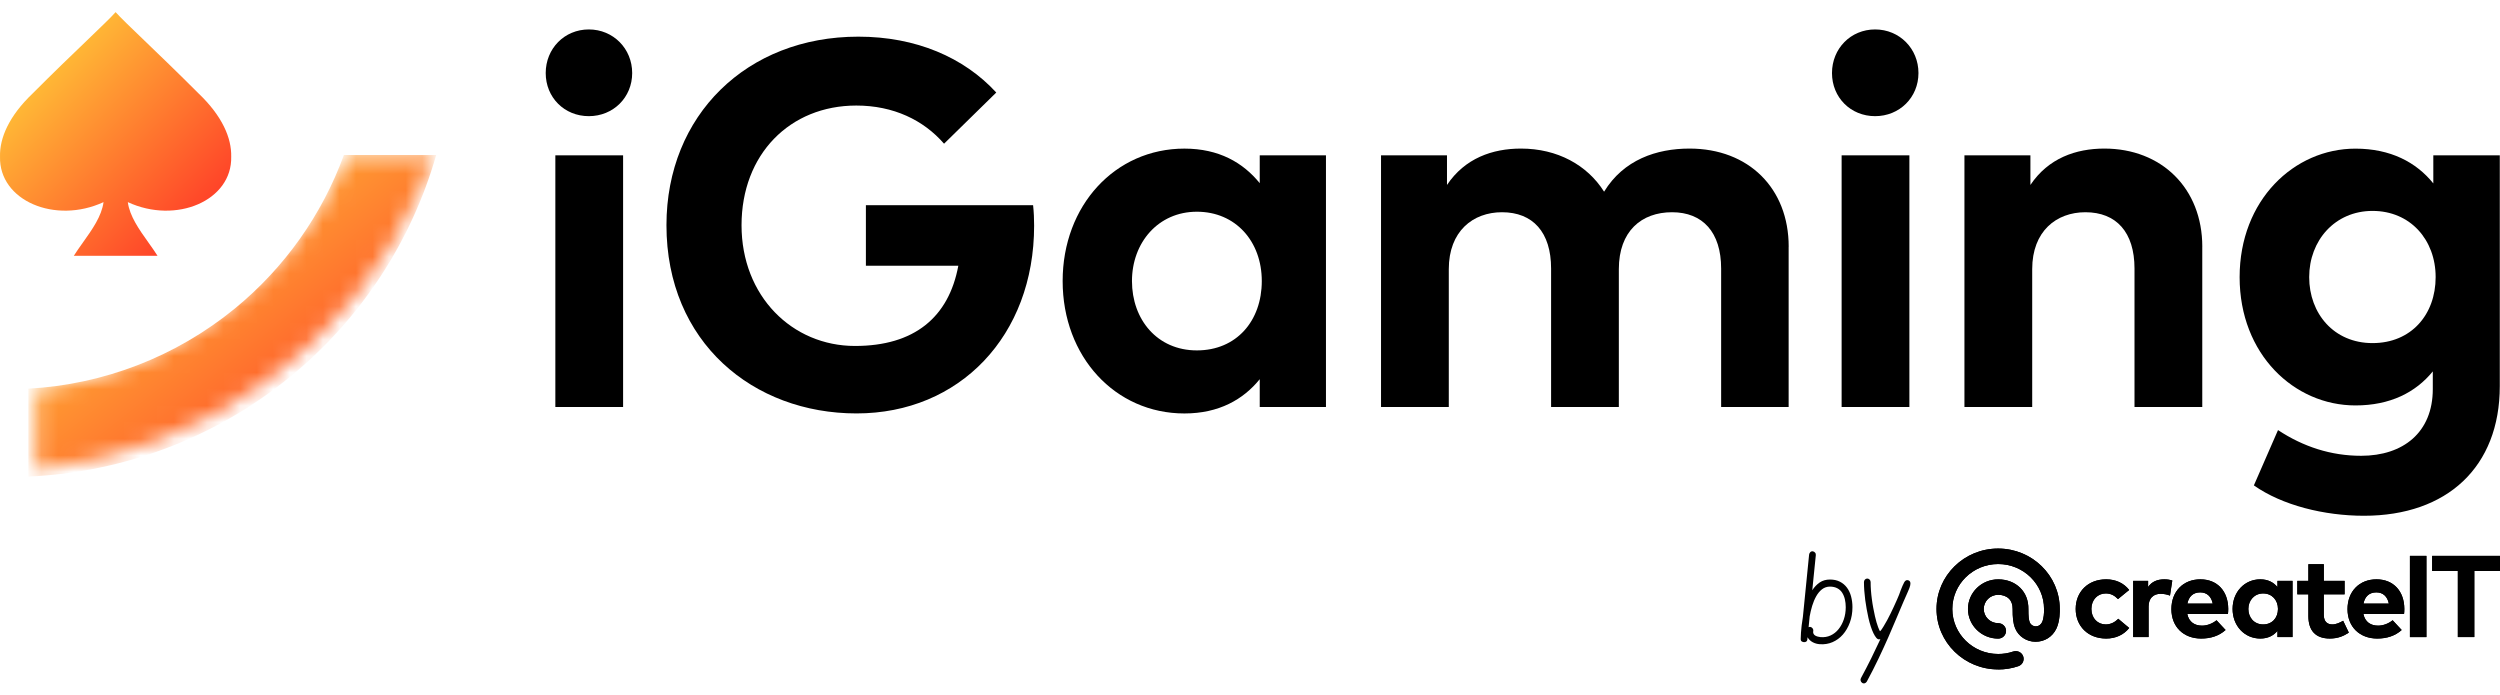 <svg width="151" height="42" viewBox="0 0 151 42" fill="none" xmlns="http://www.w3.org/2000/svg">
<g clip-path="url(#clip0_10226_1122)">
<path d="M38.184 4.412C38.184 5.886 37.04 7.016 35.565 7.016C34.089 7.016 32.961 5.888 32.961 4.412C32.961 2.937 34.089 1.778 35.565 1.778C37.04 1.778 38.184 2.939 38.184 4.412ZM37.635 24.582H33.543V9.383H37.635V24.579V24.582Z" fill="black"/>
<path d="M60.173 5.59L57.021 8.68C55.782 7.253 53.963 6.375 51.72 6.375C47.705 6.375 44.789 9.324 44.789 13.605C44.789 17.885 47.846 20.896 51.643 20.896C55.218 20.896 57.304 19.171 57.883 16.049H52.3V12.395H62.399C62.445 12.817 62.461 13.226 62.461 13.633C62.461 20.283 57.959 24.971 51.733 24.971C45.508 24.971 40.254 20.691 40.254 13.6C40.254 6.966 45.101 2.214 51.844 2.214C55.326 2.214 58.226 3.468 60.171 5.585L60.173 5.59Z" fill="black"/>
<path d="M80.088 24.582H76.088V22.903C75.099 24.126 73.626 24.973 71.539 24.973C67.352 24.973 64.184 21.54 64.184 16.976C64.184 12.412 67.352 8.976 71.539 8.976C73.626 8.976 75.083 9.824 76.088 11.063V9.383H80.088V24.579V24.582ZM68.371 16.976C68.371 19.297 69.893 21.164 72.291 21.164C74.69 21.164 76.212 19.376 76.212 16.976C76.212 14.576 74.628 12.788 72.291 12.788C69.955 12.788 68.371 14.655 68.371 16.976Z" fill="black"/>
<path d="M108.034 14.905V24.581H103.957V16.221C103.957 14.027 102.844 12.819 100.993 12.819C99.141 12.819 97.778 13.965 97.778 16.255V24.581H93.686V16.221C93.686 14.027 92.588 12.819 90.721 12.819C88.965 12.819 87.507 13.965 87.507 16.255V24.581H83.414V9.383H87.398V11.171C88.48 9.556 90.144 8.974 91.867 8.974C94.064 8.974 95.867 9.963 96.887 11.578C98.064 9.649 100.055 8.974 102.046 8.974C105.621 8.974 108.037 11.374 108.037 14.903L108.034 14.905Z" fill="black"/>
<path d="M115.875 4.412C115.875 5.886 114.732 7.016 113.256 7.016C111.781 7.016 110.652 5.888 110.652 4.412C110.652 2.937 111.781 1.778 113.256 1.778C114.732 1.778 115.875 2.939 115.875 4.412ZM115.327 24.582H111.234V9.383H115.327V24.579V24.582Z" fill="black"/>
<path d="M133.017 14.905V24.582H128.924V16.221C128.924 14.027 127.827 12.819 125.959 12.819C124.203 12.819 122.745 13.965 122.745 16.255V24.582H118.652V9.383H122.637V11.171C123.718 9.556 125.382 8.974 127.105 8.974C130.557 8.974 133.019 11.374 133.019 14.903L133.017 14.905Z" fill="black"/>
<path d="M146.972 11.078V9.383H150.987V23.325C150.987 28.203 147.804 31.152 142.784 31.152C140.384 31.152 137.844 30.523 136.134 29.318L137.592 25.977C139.114 26.982 140.791 27.53 142.612 27.53C145.151 27.53 146.941 26.119 146.941 23.5V22.433C145.906 23.703 144.368 24.488 142.269 24.488C138.567 24.488 135.273 21.4 135.273 16.741C135.273 12.082 138.567 8.978 142.269 8.978C144.386 8.978 145.939 9.795 146.974 11.08L146.972 11.078ZM139.475 16.739C139.475 18.933 140.963 20.723 143.302 20.723C145.64 20.723 147.113 18.998 147.113 16.739C147.113 14.48 145.576 12.739 143.302 12.739C141.028 12.739 139.475 14.527 139.475 16.739Z" fill="black"/>
<path d="M109.271 33.493C109.279 33.435 109.304 33.386 109.346 33.347C109.388 33.307 109.439 33.291 109.496 33.3C109.549 33.309 109.596 33.336 109.631 33.38C109.669 33.424 109.682 33.477 109.675 33.535L109.461 35.652C109.587 35.455 109.74 35.296 109.914 35.178C110.089 35.061 110.295 35.004 110.529 35.004C110.764 35.004 110.963 35.048 111.133 35.136C111.306 35.225 111.445 35.344 111.558 35.497C111.671 35.65 111.753 35.827 111.806 36.028C111.859 36.229 111.888 36.444 111.888 36.669C111.888 37.008 111.835 37.318 111.731 37.601C111.627 37.884 111.485 38.127 111.308 38.329C111.131 38.53 110.923 38.682 110.684 38.786C110.445 38.888 110.191 38.93 109.921 38.91C109.771 38.901 109.629 38.864 109.494 38.793C109.359 38.722 109.253 38.623 109.175 38.49L109.164 38.638C109.158 38.691 109.133 38.729 109.096 38.753C109.058 38.778 109.016 38.786 108.97 38.786C108.917 38.786 108.868 38.771 108.826 38.742C108.784 38.714 108.762 38.669 108.762 38.612C108.762 38.488 108.768 38.355 108.779 38.211C108.786 38.087 108.802 37.944 108.819 37.782C108.839 37.621 108.863 37.448 108.894 37.267L109.271 33.488V33.493ZM109.242 37.882C109.273 37.866 109.31 37.862 109.357 37.868C109.41 37.882 109.454 37.913 109.487 37.961C109.521 38.01 109.532 38.065 109.518 38.121C109.507 38.183 109.514 38.236 109.538 38.282C109.563 38.329 109.598 38.364 109.644 38.391C109.691 38.417 109.742 38.437 109.797 38.452C109.852 38.466 109.905 38.477 109.956 38.481C110.175 38.501 110.379 38.468 110.567 38.382C110.755 38.295 110.914 38.169 111.049 38.001C111.184 37.835 111.29 37.636 111.368 37.408C111.445 37.18 111.483 36.935 111.483 36.672C111.483 36.504 111.465 36.344 111.43 36.194C111.394 36.043 111.339 35.913 111.266 35.798C111.193 35.683 111.093 35.594 110.972 35.53C110.85 35.466 110.702 35.431 110.529 35.431C110.357 35.431 110.189 35.484 110.051 35.592C109.914 35.698 109.797 35.84 109.7 36.012C109.602 36.185 109.521 36.38 109.456 36.592C109.392 36.806 109.341 37.021 109.304 37.233L109.24 37.882H109.242Z" fill="black"/>
<path d="M113.57 38.605C113.532 38.614 113.503 38.618 113.488 38.618C113.435 38.618 113.379 38.585 113.324 38.519C113.269 38.452 113.211 38.362 113.156 38.247C113.101 38.132 113.045 37.994 112.994 37.835C112.941 37.676 112.895 37.505 112.853 37.32C112.815 37.151 112.778 36.974 112.747 36.791C112.713 36.607 112.685 36.424 112.66 36.238C112.636 36.052 112.616 35.866 112.603 35.683C112.59 35.497 112.583 35.322 112.583 35.158C112.583 35.101 112.603 35.05 112.64 35.008C112.678 34.966 112.727 34.944 112.784 34.944C112.837 34.944 112.886 34.966 112.926 35.008C112.966 35.052 112.986 35.101 112.986 35.158C112.986 35.32 112.992 35.486 113.005 35.663C113.019 35.837 113.036 36.014 113.061 36.191C113.083 36.368 113.112 36.545 113.145 36.72C113.178 36.895 113.211 37.061 113.247 37.218C113.311 37.497 113.377 37.72 113.439 37.882C113.503 38.045 113.541 38.125 113.552 38.125C113.561 38.125 113.574 38.114 113.592 38.092C113.612 38.07 113.632 38.041 113.656 38.008C113.68 37.974 113.7 37.941 113.722 37.906C113.744 37.87 113.762 37.842 113.778 37.817C113.844 37.711 113.91 37.594 113.981 37.466C114.05 37.337 114.118 37.205 114.187 37.065C114.253 36.926 114.322 36.784 114.388 36.643C114.457 36.501 114.519 36.362 114.576 36.227C114.627 36.121 114.669 36.019 114.705 35.922C114.74 35.824 114.771 35.736 114.802 35.654C114.884 35.444 114.952 35.284 115.012 35.176C115.072 35.068 115.147 35.023 115.235 35.043C115.366 35.072 115.415 35.174 115.379 35.346C115.364 35.433 115.315 35.565 115.235 35.742C115.154 35.919 115.063 36.125 114.963 36.359C114.844 36.632 114.709 36.948 114.559 37.311C114.408 37.674 114.242 38.063 114.059 38.479C113.875 38.895 113.676 39.333 113.457 39.791C113.238 40.249 113.005 40.709 112.753 41.171C112.722 41.22 112.68 41.253 112.629 41.271C112.576 41.286 112.525 41.28 112.477 41.246C112.426 41.213 112.395 41.169 112.382 41.114C112.368 41.058 112.375 41.005 112.402 40.957C112.621 40.554 112.826 40.156 113.021 39.764C113.213 39.373 113.397 38.99 113.57 38.616V38.605Z" fill="black"/>
<path d="M128.599 35.634L127.926 36.185C127.716 35.964 127.49 35.844 127.187 35.844C126.705 35.844 126.32 36.216 126.32 36.78C126.32 37.344 126.703 37.716 127.185 37.716C127.486 37.716 127.743 37.583 127.94 37.373L128.603 37.93C128.278 38.34 127.791 38.568 127.214 38.568C126.11 38.568 125.371 37.811 125.371 36.78C125.371 35.749 126.11 34.992 127.214 34.992C127.794 34.992 128.282 35.223 128.601 35.634" fill="black"/>
<path d="M131.206 35.068L131.067 35.975C130.914 35.908 130.691 35.866 130.503 35.866C130.072 35.866 129.775 36.125 129.775 36.63V38.479H128.844V35.083H129.746V35.455C129.965 35.136 130.297 34.992 130.722 34.992C130.921 34.992 131.078 35.021 131.209 35.066" fill="black"/>
<path d="M134.586 36.778C134.586 36.884 134.579 37.01 134.568 37.085H132.112C132.212 37.576 132.564 37.789 133.002 37.789C133.303 37.789 133.628 37.669 133.878 37.464L134.424 38.052C134.03 38.406 133.531 38.568 132.949 38.568C131.887 38.568 131.152 37.86 131.152 36.791C131.152 35.723 131.867 34.992 132.902 34.992C133.938 34.992 134.581 35.718 134.586 36.776M132.117 36.459H133.65C133.564 36.026 133.296 35.78 132.896 35.78C132.455 35.78 132.199 36.039 132.117 36.459Z" fill="black"/>
<path d="M138.469 38.479H137.558V38.105C137.332 38.38 136.996 38.568 136.522 38.568C135.569 38.568 134.848 37.8 134.848 36.78C134.848 35.76 135.569 34.992 136.522 34.992C136.998 34.992 137.33 35.183 137.558 35.459V35.085H138.469V38.481V38.479ZM135.801 36.78C135.801 37.298 136.148 37.716 136.695 37.716C137.241 37.716 137.589 37.315 137.589 36.78C137.589 36.245 137.228 35.844 136.695 35.844C136.162 35.844 135.801 36.262 135.801 36.78Z" fill="black"/>
<path d="M141.612 35.897H140.357V37.138C140.357 37.563 140.585 37.716 140.875 37.716C141.096 37.716 141.335 37.607 141.525 37.494L141.868 38.209C141.565 38.413 141.213 38.567 140.722 38.567C139.864 38.567 139.426 38.092 139.426 37.211V35.897H138.758V35.085H139.426V34.077H140.359V35.085H141.614V35.897H141.612Z" fill="black"/>
<path d="M145.222 36.778C145.222 36.884 145.216 37.01 145.205 37.085H142.749C142.849 37.576 143.2 37.789 143.639 37.789C143.939 37.789 144.265 37.669 144.515 37.464L145.061 38.052C144.667 38.406 144.167 38.568 143.585 38.568C142.524 38.568 141.789 37.86 141.789 36.791C141.789 35.723 142.504 34.992 143.539 34.992C144.574 34.992 145.218 35.718 145.222 36.776M142.754 36.459H144.287C144.2 36.026 143.933 35.78 143.532 35.78C143.092 35.78 142.835 36.039 142.754 36.459Z" fill="black"/>
<path d="M146.556 33.575H145.559V38.481H146.556V33.575Z" fill="black"/>
<path d="M150.999 34.488H149.449V38.479H148.453V34.488H146.902V33.575H150.999V34.488Z" fill="black"/>
<path d="M120.688 40.433C118.635 40.433 116.965 38.795 116.965 36.782C116.965 34.769 118.635 33.132 120.688 33.132C122.741 33.132 124.405 34.765 124.411 36.773C124.416 36.884 124.425 37.515 124.201 37.977C123.962 38.468 123.493 38.762 122.945 38.762C122.396 38.762 121.907 38.428 121.715 37.948C121.586 37.63 121.562 37.293 121.562 36.782C121.564 36.517 121.491 36.309 121.343 36.163C121.19 36.01 120.958 35.926 120.69 35.926C120.21 35.926 119.819 36.309 119.819 36.782C119.819 37.256 120.21 37.639 120.69 37.639C120.954 37.639 121.166 37.849 121.166 38.105C121.166 38.362 120.954 38.572 120.69 38.572C119.684 38.572 118.865 37.769 118.865 36.782C118.865 35.796 119.684 34.993 120.69 34.993C121.215 34.993 121.688 35.174 122.022 35.506C122.352 35.833 122.522 36.276 122.515 36.789C122.515 37.238 122.538 37.446 122.602 37.605C122.653 37.731 122.805 37.831 122.947 37.831C123.172 37.831 123.285 37.694 123.343 37.577C123.442 37.373 123.469 36.992 123.46 36.802V36.785C123.46 35.287 122.217 34.068 120.69 34.068C119.164 34.068 117.921 35.287 117.921 36.785C117.921 38.282 119.164 39.501 120.69 39.501C121 39.501 121.305 39.453 121.595 39.353C121.843 39.269 122.115 39.397 122.201 39.643C122.288 39.886 122.155 40.154 121.907 40.238C121.518 40.371 121.108 40.437 120.693 40.437" fill="black"/>
<path d="M128.599 35.634L127.926 36.185C127.716 35.964 127.49 35.844 127.187 35.844C126.705 35.844 126.32 36.216 126.32 36.78C126.32 37.344 126.703 37.716 127.185 37.716C127.486 37.716 127.743 37.583 127.94 37.373L128.603 37.93C128.278 38.34 127.791 38.568 127.214 38.568C126.11 38.568 125.371 37.811 125.371 36.78C125.371 35.749 126.11 34.992 127.214 34.992C127.794 34.992 128.282 35.223 128.601 35.634" fill="black"/>
<path d="M131.206 35.068L131.067 35.975C130.914 35.908 130.691 35.866 130.503 35.866C130.072 35.866 129.775 36.125 129.775 36.63V38.479H128.844V35.083H129.746V35.455C129.965 35.136 130.297 34.992 130.722 34.992C130.921 34.992 131.078 35.021 131.209 35.066" fill="black"/>
<path d="M134.586 36.778C134.586 36.884 134.579 37.01 134.568 37.085H132.112C132.212 37.576 132.564 37.789 133.002 37.789C133.303 37.789 133.628 37.669 133.878 37.464L134.424 38.052C134.03 38.406 133.531 38.568 132.949 38.568C131.887 38.568 131.152 37.86 131.152 36.791C131.152 35.723 131.867 34.992 132.902 34.992C133.938 34.992 134.581 35.718 134.586 36.776M132.117 36.459H133.65C133.564 36.026 133.296 35.78 132.896 35.78C132.455 35.78 132.199 36.039 132.117 36.459Z" fill="black"/>
<path d="M138.469 38.479H137.558V38.105C137.332 38.38 136.996 38.568 136.522 38.568C135.569 38.568 134.848 37.8 134.848 36.78C134.848 35.76 135.569 34.992 136.522 34.992C136.998 34.992 137.33 35.183 137.558 35.459V35.085H138.469V38.481V38.479ZM135.801 36.78C135.801 37.298 136.148 37.716 136.695 37.716C137.241 37.716 137.589 37.315 137.589 36.78C137.589 36.245 137.228 35.844 136.695 35.844C136.162 35.844 135.801 36.262 135.801 36.78Z" fill="black"/>
<path d="M141.612 35.897H140.357V37.138C140.357 37.563 140.585 37.716 140.875 37.716C141.096 37.716 141.335 37.607 141.525 37.494L141.868 38.209C141.565 38.413 141.213 38.567 140.722 38.567C139.864 38.567 139.426 38.092 139.426 37.211V35.897H138.758V35.085H139.426V34.077H140.359V35.085H141.614V35.897H141.612Z" fill="black"/>
<path d="M145.222 36.778C145.222 36.884 145.216 37.01 145.205 37.085H142.749C142.849 37.576 143.2 37.789 143.639 37.789C143.939 37.789 144.265 37.669 144.515 37.464L145.061 38.052C144.667 38.406 144.167 38.568 143.585 38.568C142.524 38.568 141.789 37.86 141.789 36.791C141.789 35.723 142.504 34.992 143.539 34.992C144.574 34.992 145.218 35.718 145.222 36.776M142.754 36.459H144.287C144.2 36.026 143.933 35.78 143.532 35.78C143.092 35.78 142.835 36.039 142.754 36.459Z" fill="black"/>
<path d="M146.556 33.575H145.559V38.481H146.556V33.575Z" fill="black"/>
<path d="M150.999 34.488H149.449V38.479H148.453V34.488H146.902V33.575H150.999V34.488Z" fill="black"/>
<path d="M120.688 40.433C118.635 40.433 116.965 38.795 116.965 36.782C116.965 34.769 118.635 33.132 120.688 33.132C122.741 33.132 124.405 34.765 124.411 36.773C124.416 36.884 124.425 37.515 124.201 37.977C123.962 38.468 123.493 38.762 122.945 38.762C122.396 38.762 121.907 38.428 121.715 37.948C121.586 37.63 121.562 37.293 121.562 36.782C121.564 36.517 121.491 36.309 121.343 36.163C121.19 36.01 120.958 35.926 120.69 35.926C120.21 35.926 119.819 36.309 119.819 36.782C119.819 37.256 120.21 37.639 120.69 37.639C120.954 37.639 121.166 37.849 121.166 38.105C121.166 38.362 120.954 38.572 120.69 38.572C119.684 38.572 118.865 37.769 118.865 36.782C118.865 35.796 119.684 34.993 120.69 34.993C121.215 34.993 121.688 35.174 122.022 35.506C122.352 35.833 122.522 36.276 122.515 36.789C122.515 37.238 122.538 37.446 122.602 37.605C122.653 37.731 122.805 37.831 122.947 37.831C123.172 37.831 123.285 37.694 123.343 37.577C123.442 37.373 123.469 36.992 123.46 36.802V36.785C123.46 35.287 122.217 34.068 120.69 34.068C119.164 34.068 117.921 35.287 117.921 36.785C117.921 38.282 119.164 39.501 120.69 39.501C121 39.501 121.305 39.453 121.595 39.353C121.843 39.269 122.115 39.397 122.201 39.643C122.288 39.886 122.155 40.154 121.907 40.238C121.518 40.371 121.108 40.437 120.693 40.437" fill="black"/>
<mask id="mask0_10226_1122" style="mask-type:luminance" maskUnits="userSpaceOnUse" x="2" y="9" width="25" height="20">
<path d="M2.172 23.531V28.378C12.384 27.316 21.266 20.845 25.365 11.472C25.657 10.802 25.929 10.109 26.171 9.41H20.998C20.98 9.454 20.963 9.496 20.945 9.541C17.622 17.142 10.432 22.495 2.172 23.531Z" fill="white"/>
</mask>
<g mask="url(#mask0_10226_1122)">
<path d="M20.772 9.361C19.458 12.958 17.197 16.168 14.19 18.631C10.633 21.544 6.255 23.228 1.711 23.475V28.785C7.478 28.535 13.042 26.427 17.551 22.734C21.798 19.254 24.851 14.578 26.347 9.361H20.772Z" fill="url(#paint0_linear_10226_1122)"/>
</g>
<path d="M0.001 9.463C-0.028 8.337 0.541 7.007 1.979 5.638C3.246 4.366 4.377 3.282 5.255 2.439C6.091 1.636 6.7 1.052 6.983 0.733C7.268 1.054 7.877 1.638 8.711 2.439C9.589 3.282 10.717 4.366 11.987 5.638C13.425 7.007 13.991 8.337 13.965 9.463C14.031 12.117 10.638 13.562 7.72 12.208C7.828 13.053 8.41 13.87 8.958 14.639C9.155 14.916 9.348 15.186 9.514 15.449H4.459C4.625 15.186 4.817 14.916 5.014 14.639C5.563 13.87 6.144 13.053 6.253 12.208C3.328 13.562 -0.065 12.117 0.001 9.463Z" fill="url(#paint1_linear_10226_1122)"/>
</g>
<defs>
<linearGradient id="paint0_linear_10226_1122" x1="4.582" y1="7.096" x2="23.471" y2="31.05" gradientUnits="userSpaceOnUse">
<stop stop-color="#FFE53B"/>
<stop offset="1" stop-color="#FF2525"/>
</linearGradient>
<linearGradient id="paint1_linear_10226_1122" x1="-0.966" y1="1.749" x2="13.732" y2="15.693" gradientUnits="userSpaceOnUse">
<stop stop-color="#FFE53B"/>
<stop offset="1" stop-color="#FF2525"/>
</linearGradient>
<clipPath id="clip0_10226_1122">
<rect width="151" height="40.537" fill="white" transform="translate(0 0.731)"/>
</clipPath>
</defs>
</svg>
